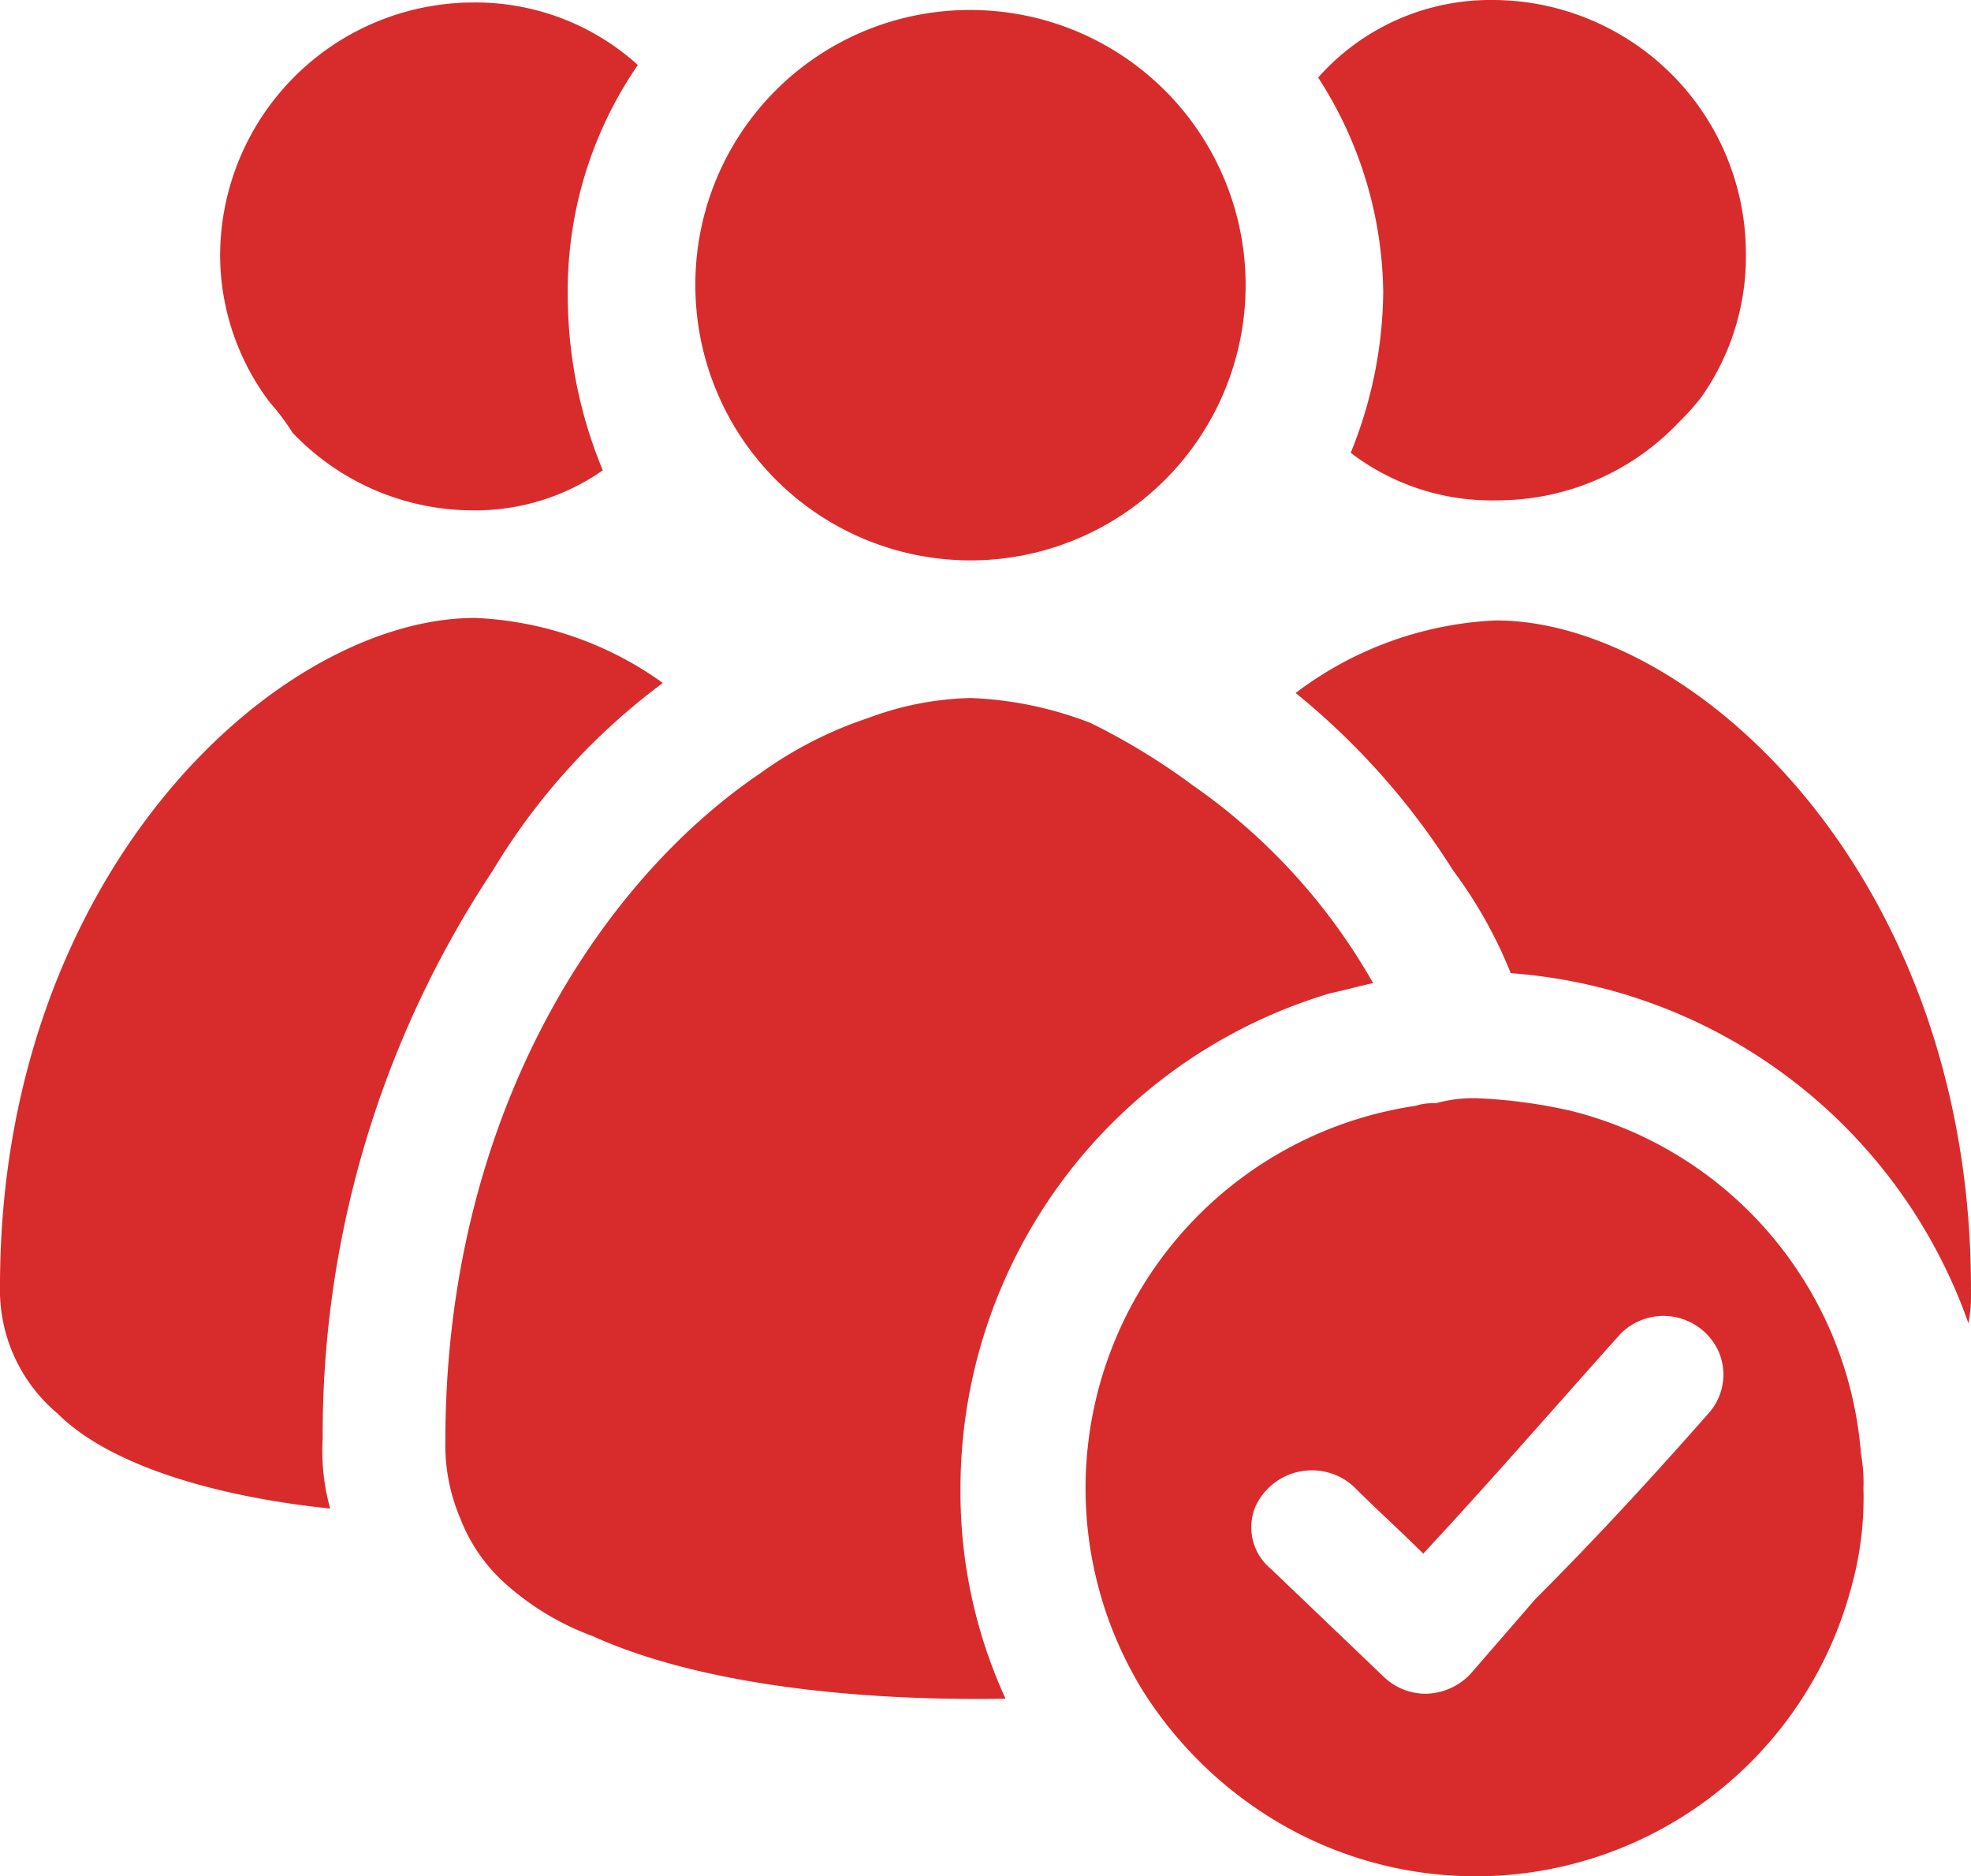 <svg xmlns="http://www.w3.org/2000/svg" width="94.619" height="90.056" viewBox="0 0 94.619 90.056"><defs><style>.a{fill:#d82c2c;}</style></defs><g transform="translate(-10.6 -12.5)"><g transform="translate(10.6 12.5)"><path class="a" d="M72.006,37.3c9.486,0,22.814,12.248,22.814,32.06a7.927,7.927,0,0,1-.12,1.681A25.25,25.25,0,0,0,72.726,54.23a21.743,21.743,0,0,0-2.762-4.923A34.949,34.949,0,0,0,62.4,40.782,17.168,17.168,0,0,1,72.006,37.3Z" transform="translate(-0.202 -7.522)"/><path class="a" d="M71.705,12.5A12.171,12.171,0,0,1,83.833,24.627a11.694,11.694,0,0,1-2.161,6.964,12.02,12.02,0,0,1-1.081,1.2,11.969,11.969,0,0,1-8.645,3.722,11.135,11.135,0,0,1-7.084-2.281,20.907,20.907,0,0,0,1.561-7.685A19.329,19.329,0,0,0,63.3,16.222,11.042,11.042,0,0,1,71.705,12.5Z" transform="translate(-0.021 -12.5)"/><path class="a" d="M72.852,56.4a24.821,24.821,0,0,1,4.443.6,18.441,18.441,0,0,1,13.929,16.45,7.928,7.928,0,0,1,.12,1.681,15.981,15.981,0,0,1-.6,4.8,18.655,18.655,0,0,1-28.7,10.446,19.309,19.309,0,0,1-5.283-5.523A18.555,18.555,0,0,1,69.85,56.76a2.644,2.644,0,0,1,.961-.12A6.668,6.668,0,0,1,72.852,56.4ZM83.9,71.529a2.783,2.783,0,0,0,.48-3,2.907,2.907,0,0,0-4.683-.841c-3.122,3.482-6.244,7.084-9.486,10.567-1.081-1.081-2.281-2.161-3.362-3.242a2.979,2.979,0,0,0-4.683.961,2.578,2.578,0,0,0,.72,3l5.4,5.163a2.9,2.9,0,0,0,2.041.841,3.007,3.007,0,0,0,2.161-.961l3.122-3.6C78.5,77.533,81.257,74.531,83.9,71.529Z" transform="translate(-1.888 -3.687)"/><path class="a" d="M64.3,44.6a28.957,28.957,0,0,1,8.645,9.486c-.6.12-1.441.36-2.041.48A24.818,24.818,0,0,0,53.135,78.343,23.775,23.775,0,0,0,55.3,88.43c-7.325.12-14.769-.72-19.812-3a13.044,13.044,0,0,1-4.2-2.522,8.123,8.123,0,0,1-2.161-3.122,8.951,8.951,0,0,1-.72-3.722c0-15.49,7.325-26.777,15.129-32.06a19.132,19.132,0,0,1,5.163-2.642,14.9,14.9,0,0,1,4.923-.961,17.685,17.685,0,0,1,5.764,1.2A31.883,31.883,0,0,1,64.3,44.6Z" transform="translate(-7.027 -6.899)"/><path class="a" d="M51.608,12.9A13.208,13.208,0,1,1,38.4,26.108,13.17,13.17,0,0,1,51.608,12.9Z" transform="translate(-5.019 -12.42)"/><path class="a" d="M10.6,69.26c0-19.812,13.328-32.06,22.814-32.06a16.638,16.638,0,0,1,9.006,3.122,31.238,31.238,0,0,0-8.165,9.006A48.936,48.936,0,0,0,26.09,76.584a10.34,10.34,0,0,0,.36,3.362c-5.764-.6-10.687-2.161-13.088-4.563A7.729,7.729,0,0,1,10.6,69.26Z" transform="translate(-10.6 -7.542)"/><path class="a" d="M19.4,24.727A12.171,12.171,0,0,1,31.528,12.6a11.6,11.6,0,0,1,7.925,3A19.091,19.091,0,0,0,36.09,26.649a21.876,21.876,0,0,0,1.681,8.405,10.7,10.7,0,0,1-6.244,1.921,11.969,11.969,0,0,1-8.645-3.722A11.265,11.265,0,0,0,21.8,31.812,11.731,11.731,0,0,1,19.4,24.727Z" transform="translate(-8.833 -12.48)"/></g></g></svg>